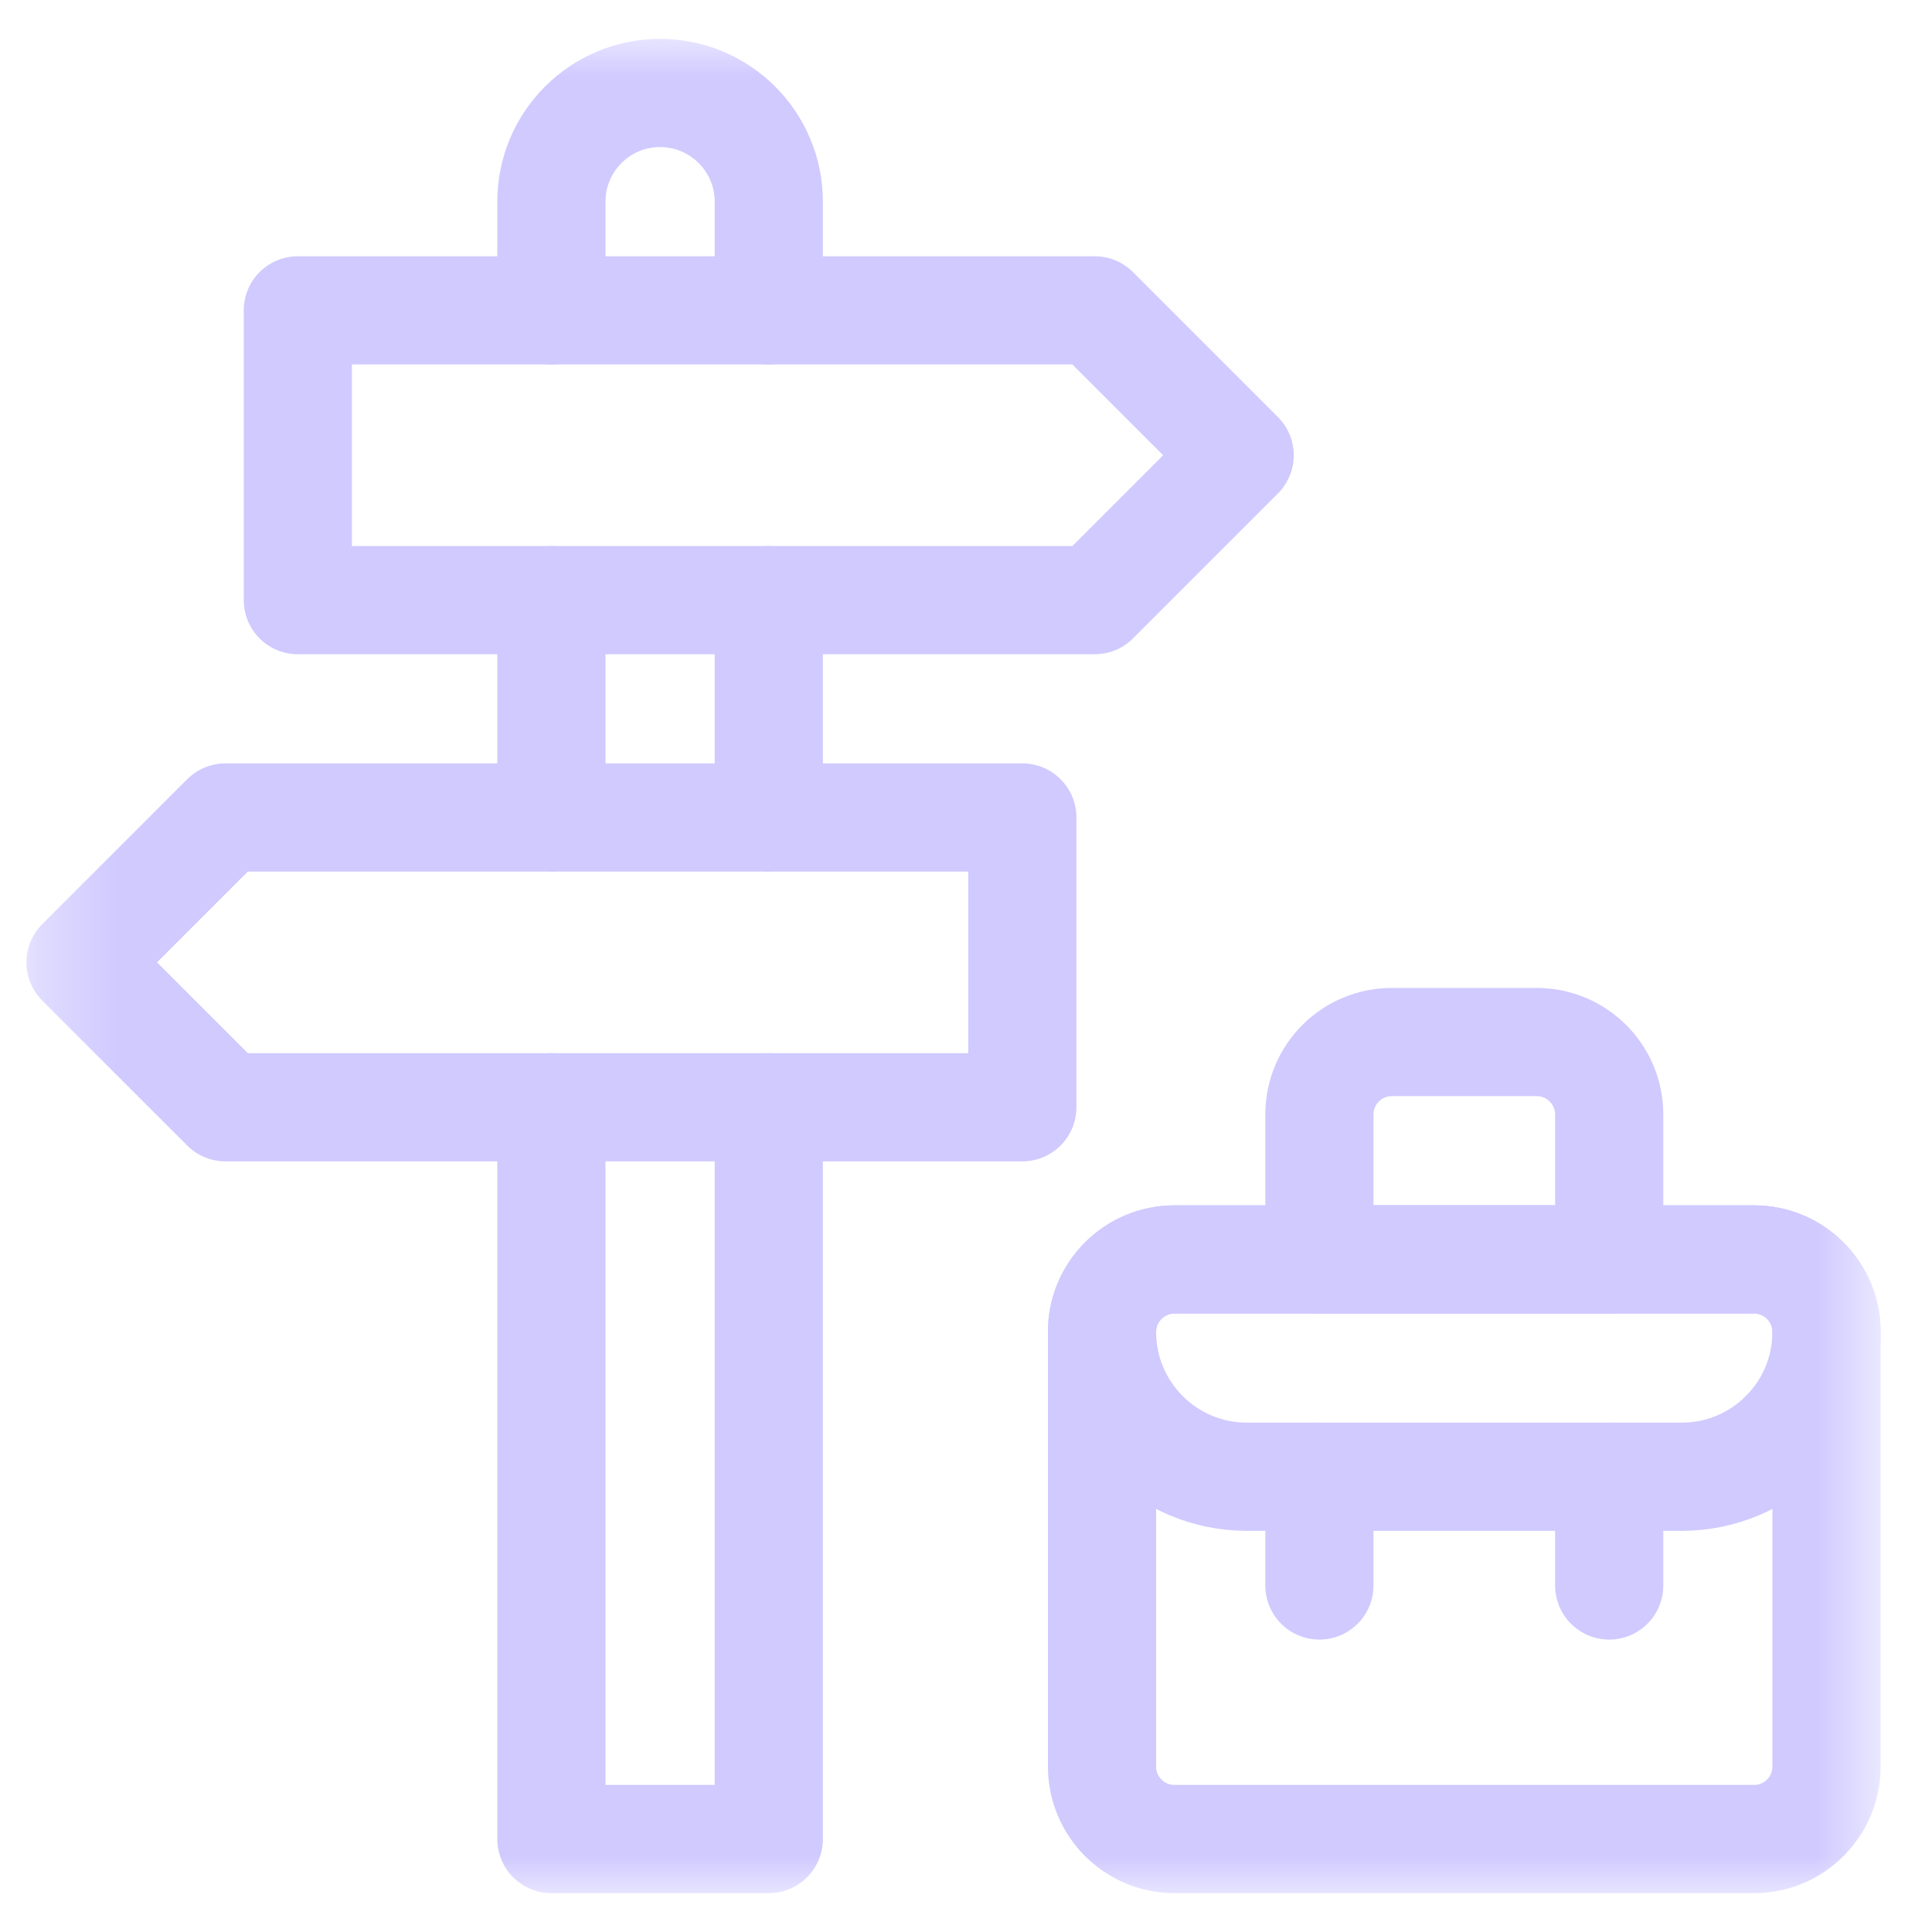 <svg
        width='14'
        height='14'
        viewBox='0 0 25 24'
        fill='none'
        xmlns='http://www.w3.org/2000/svg'
      >
        <g clipPath='url(#clip0_49_3673)'>
          <mask
            id='mask0_49_3673'
            maskUnits='userSpaceOnUse'
            x='0'
            y='0'
            width='25'
            height='24'
          >
            <path
              d='M23.638 23.3V0.7H1.038V23.3H23.638Z'
              fill='white'
              stroke='white'
              stroke-width='1.4'
            />
          </mask>
          <g mask='url(#mask0_49_3673)'>
            <path
              d='M9.948 3.516V2.109C9.948 1.333 9.318 0.703 8.541 0.703C7.765 0.703 7.135 1.333 7.135 2.109V3.516'
              stroke='#D0CAFF'
              stroke-width='1.4'
              stroke-miterlimit='10'
              stroke-linecap='round'
              stroke-linejoin='round'
            />
            <path
              d='M9.948 7.266V10.078'
              stroke='#D0CAFF'
              stroke-width='1.4'
              stroke-miterlimit='10'
              stroke-linecap='round'
              stroke-linejoin='round'
            />
            <path
              d='M7.135 10.078V7.266'
              stroke='#D0CAFF'
              stroke-width='1.4'
              stroke-miterlimit='10'
              stroke-linecap='round'
              stroke-linejoin='round'
            />
            <path
              d='M7.135 13.828V23.297H9.948V13.828'
              stroke='#D0CAFF'
              stroke-width='1.4'
              stroke-miterlimit='10'
              stroke-linecap='round'
              stroke-linejoin='round'
            />
            <path
              d='M22.698 23.297H15.198C14.68 23.297 14.26 22.877 14.26 22.359V16.734C14.26 16.217 14.68 15.797 15.198 15.797H22.698C23.215 15.797 23.635 16.217 23.635 16.734V22.359C23.635 22.877 23.215 23.297 22.698 23.297Z'
              stroke='#D0CAFF'
              stroke-width='1.4'
              stroke-miterlimit='10'
              stroke-linecap='round'
              stroke-linejoin='round'
            />
            <path
              d='M19.885 12.984H18.01C17.492 12.984 17.073 13.404 17.073 13.922V15.797H20.823V13.922C20.823 13.404 20.403 12.984 19.885 12.984Z'
              stroke='#D0CAFF'
              stroke-width='1.4'
              stroke-miterlimit='10'
              stroke-linecap='round'
              stroke-linejoin='round'
            />
            <path
              d='M21.76 18.609H16.135C15.1 18.609 14.26 17.77 14.26 16.734C14.26 16.217 14.68 15.797 15.198 15.797H22.698C23.215 15.797 23.635 16.217 23.635 16.734C23.635 17.77 22.796 18.609 21.76 18.609Z'
              stroke='#D0CAFF'
              stroke-width='1.4'
              stroke-miterlimit='10'
              stroke-linecap='round'
              stroke-linejoin='round'
            />
            <path
              d='M20.823 20.016V18.609'
              stroke='#D0CAFF'
              stroke-width='1.4'
              stroke-miterlimit='10'
              stroke-linecap='round'
              stroke-linejoin='round'
            />
            <path
              d='M17.073 20.016V18.609'
              stroke='#D0CAFF'
              stroke-width='1.4'
              stroke-miterlimit='10'
              stroke-linecap='round'
              stroke-linejoin='round'
            />
            <path
              d='M14.166 7.266L16.041 5.391L14.166 3.516H3.854V7.266H14.166Z'
              stroke='#D0CAFF'
              stroke-width='1.4'
              stroke-miterlimit='10'
              stroke-linecap='round'
              stroke-linejoin='round'
            />
            <path
              d='M2.917 13.828L1.042 11.953L2.917 10.078H13.229V13.828H2.917Z'
              stroke='#D0CAFF'
              stroke-width='1.4'
              stroke-miterlimit='10'
              stroke-linecap='round'
              stroke-linejoin='round'
            />
          </g>
        </g>
        <defs>
          <clipPath id='clip0_49_3673'>
            <rect
              width='24'
              height='24'
              fill='white'
              transform='translate(0.338)'
            />
          </clipPath>
        </defs>
      </svg>